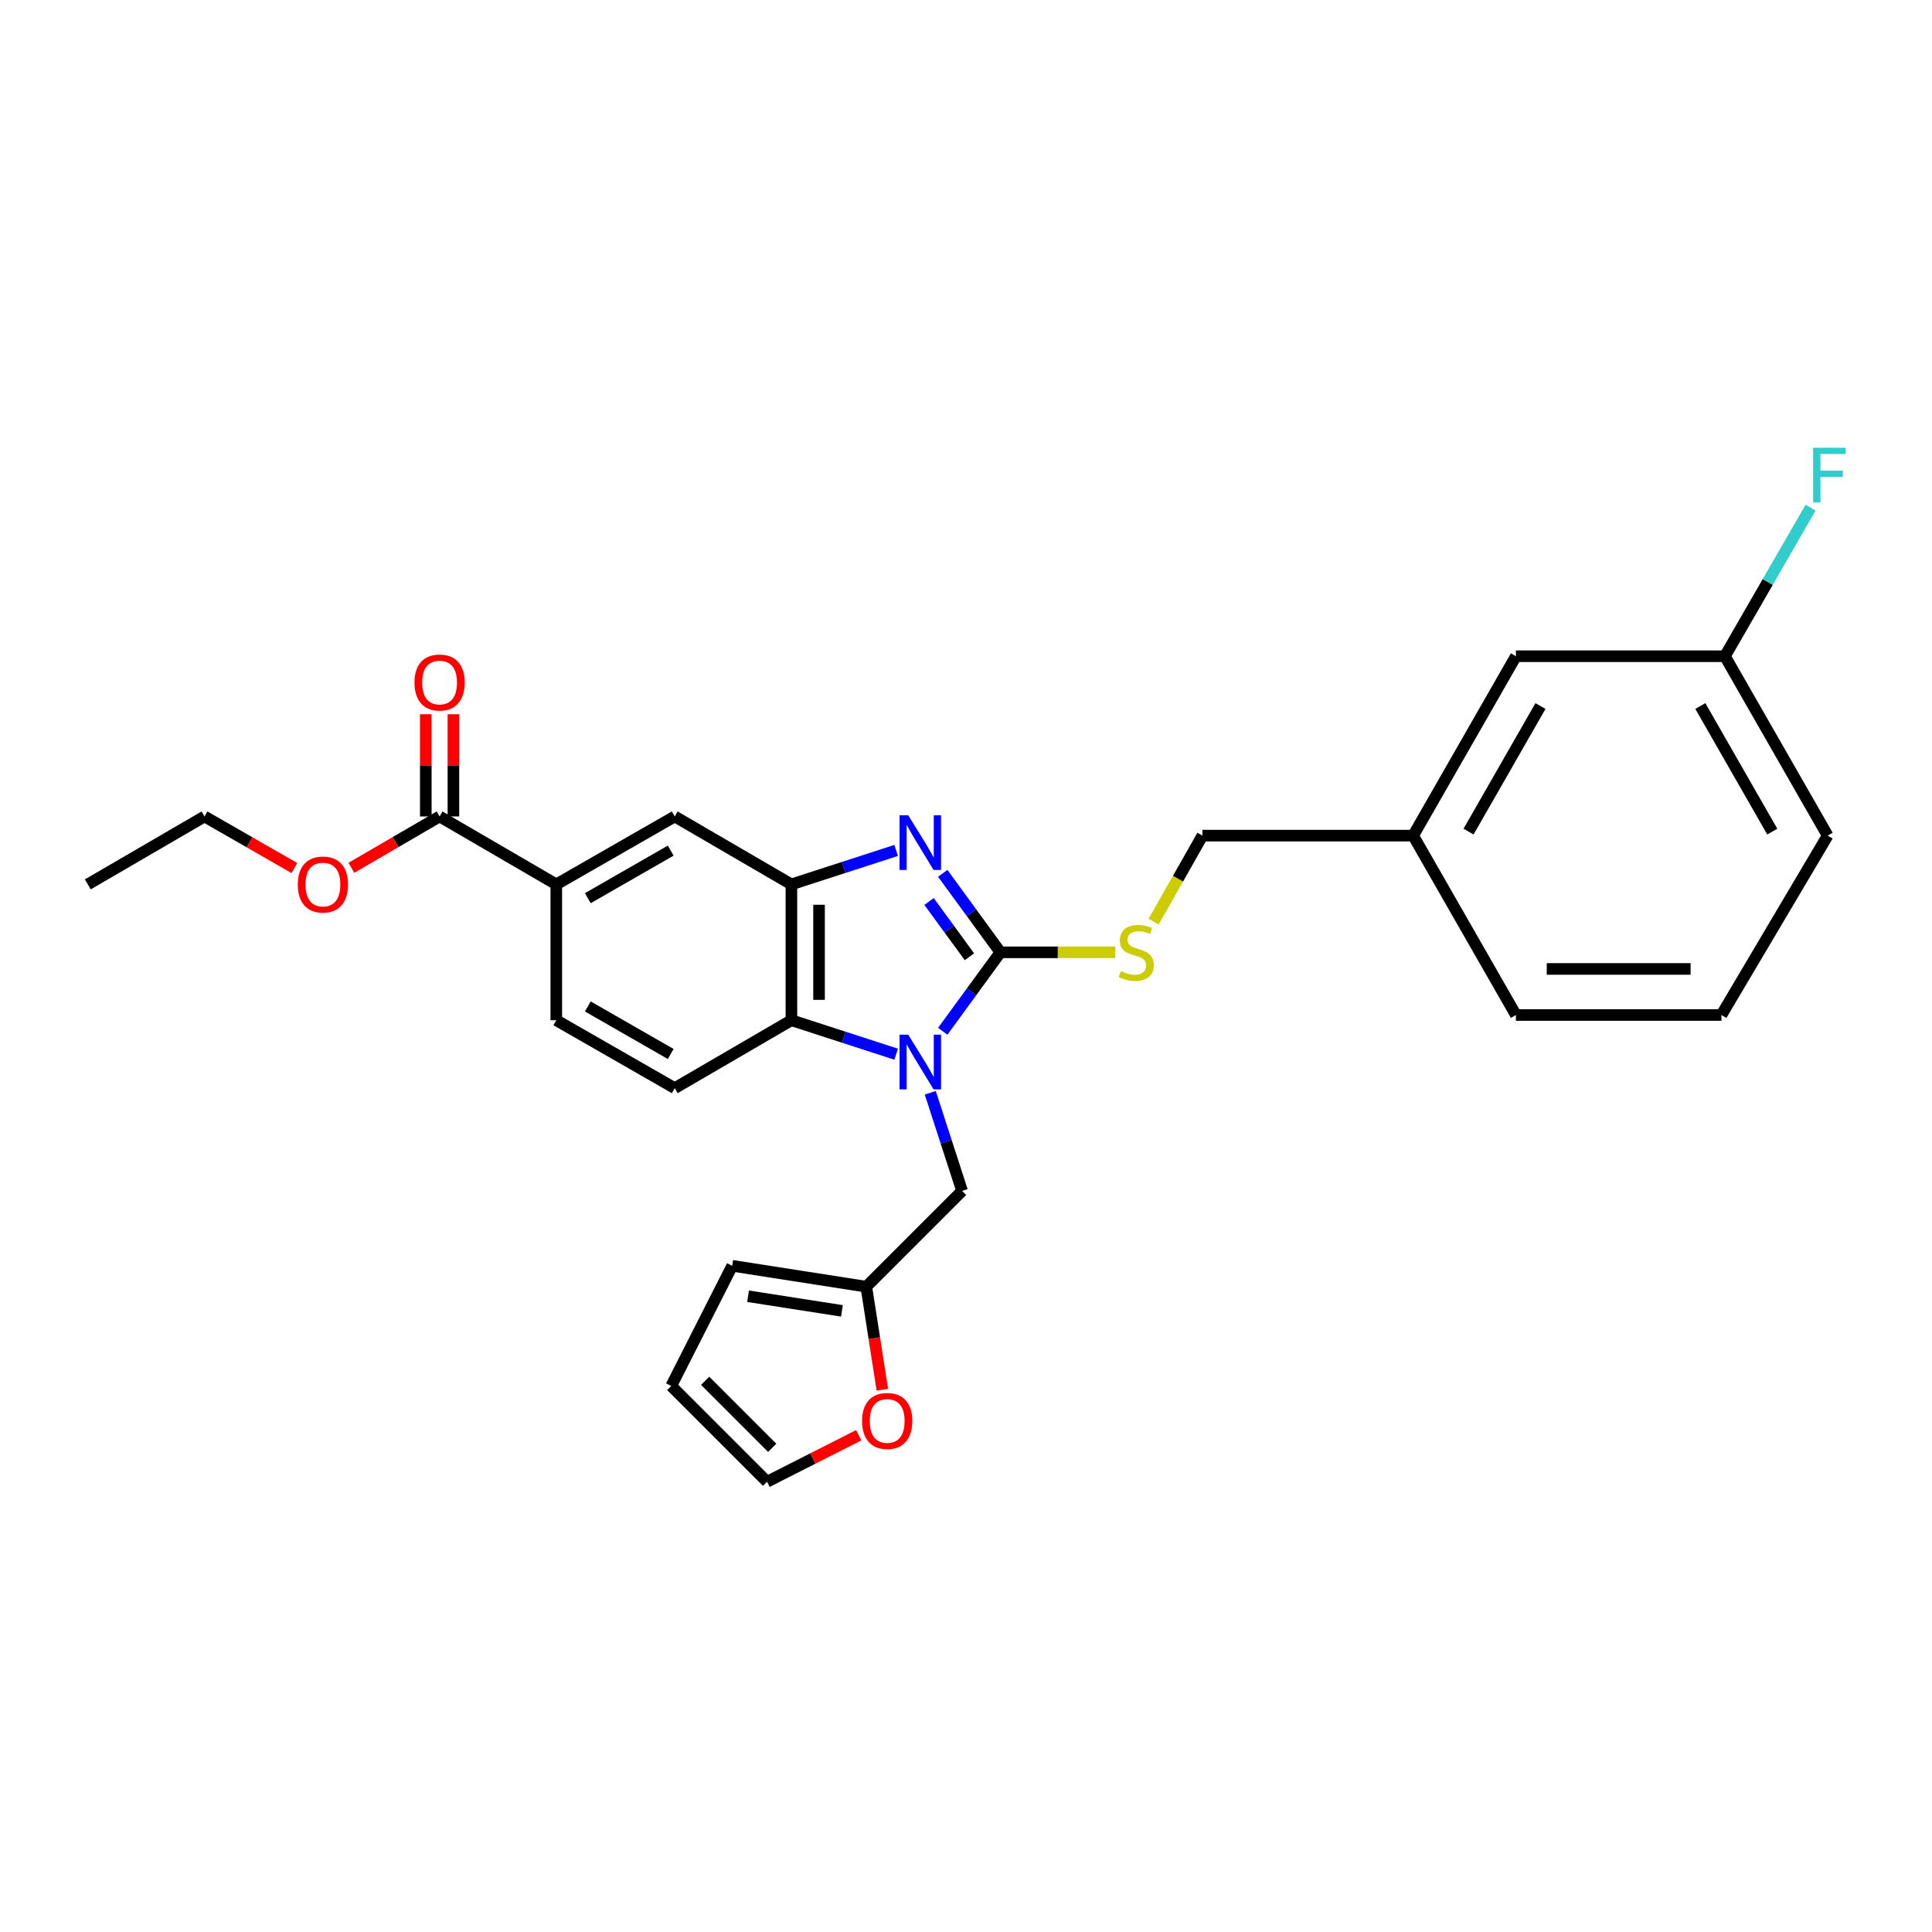 <?xml version='1.0' encoding='iso-8859-1'?>
<svg version='1.1' baseProfile='full'
              xmlns='http://www.w3.org/2000/svg'
                      xmlns:rdkit='http://www.rdkit.org/xml'
                      xmlns:xlink='http://www.w3.org/1999/xlink'
                  xml:space='preserve'
width='1000px' height='1000px' viewBox='0 0 1000 1000'>
<!-- END OF HEADER -->
<rect style='opacity:1.0;fill:#FFFFFF;stroke:none' width='1000' height='1000' x='0' y='0'> </rect>
<path class='bond-0' d='M 409.633,457.757 L 409.633,528.069' style='fill:none;fill-rule:evenodd;stroke:#000000;stroke-width:6px;stroke-linecap:butt;stroke-linejoin:miter;stroke-opacity:1' />
<path class='bond-0' d='M 423.938,468.304 L 423.938,517.522' style='fill:none;fill-rule:evenodd;stroke:#000000;stroke-width:6px;stroke-linecap:butt;stroke-linejoin:miter;stroke-opacity:1' />
<path class='bond-1' d='M 409.633,457.757 L 436.742,448.967' style='fill:none;fill-rule:evenodd;stroke:#000000;stroke-width:6px;stroke-linecap:butt;stroke-linejoin:miter;stroke-opacity:1' />
<path class='bond-1' d='M 436.742,448.967 L 463.851,440.176' style='fill:none;fill-rule:evenodd;stroke:#0000FF;stroke-width:6px;stroke-linecap:butt;stroke-linejoin:miter;stroke-opacity:1' />
<path class='bond-2' d='M 409.633,457.757 L 349.24,422.598' style='fill:none;fill-rule:evenodd;stroke:#000000;stroke-width:6px;stroke-linecap:butt;stroke-linejoin:miter;stroke-opacity:1' />
<path class='bond-3' d='M 409.633,528.069 L 436.742,536.86' style='fill:none;fill-rule:evenodd;stroke:#000000;stroke-width:6px;stroke-linecap:butt;stroke-linejoin:miter;stroke-opacity:1' />
<path class='bond-3' d='M 436.742,536.86 L 463.851,545.651' style='fill:none;fill-rule:evenodd;stroke:#0000FF;stroke-width:6px;stroke-linecap:butt;stroke-linejoin:miter;stroke-opacity:1' />
<path class='bond-4' d='M 409.633,528.069 L 349.24,563.229' style='fill:none;fill-rule:evenodd;stroke:#000000;stroke-width:6px;stroke-linecap:butt;stroke-linejoin:miter;stroke-opacity:1' />
<path class='bond-5' d='M 487.967,533.784 L 502.886,513.351' style='fill:none;fill-rule:evenodd;stroke:#0000FF;stroke-width:6px;stroke-linecap:butt;stroke-linejoin:miter;stroke-opacity:1' />
<path class='bond-5' d='M 502.886,513.351 L 517.806,492.917' style='fill:none;fill-rule:evenodd;stroke:#000000;stroke-width:6px;stroke-linecap:butt;stroke-linejoin:miter;stroke-opacity:1' />
<path class='bond-6' d='M 481.504,565.615 L 489.741,591.014' style='fill:none;fill-rule:evenodd;stroke:#0000FF;stroke-width:6px;stroke-linecap:butt;stroke-linejoin:miter;stroke-opacity:1' />
<path class='bond-6' d='M 489.741,591.014 L 497.977,616.413' style='fill:none;fill-rule:evenodd;stroke:#000000;stroke-width:6px;stroke-linecap:butt;stroke-linejoin:miter;stroke-opacity:1' />
<path class='bond-7' d='M 517.806,492.917 L 502.886,472.48' style='fill:none;fill-rule:evenodd;stroke:#000000;stroke-width:6px;stroke-linecap:butt;stroke-linejoin:miter;stroke-opacity:1' />
<path class='bond-7' d='M 502.886,472.48 L 487.965,452.042' style='fill:none;fill-rule:evenodd;stroke:#0000FF;stroke-width:6px;stroke-linecap:butt;stroke-linejoin:miter;stroke-opacity:1' />
<path class='bond-7' d='M 501.776,495.221 L 491.332,480.915' style='fill:none;fill-rule:evenodd;stroke:#000000;stroke-width:6px;stroke-linecap:butt;stroke-linejoin:miter;stroke-opacity:1' />
<path class='bond-7' d='M 491.332,480.915 L 480.887,466.609' style='fill:none;fill-rule:evenodd;stroke:#0000FF;stroke-width:6px;stroke-linecap:butt;stroke-linejoin:miter;stroke-opacity:1' />
<path class='bond-8' d='M 517.806,492.917 L 547.543,492.917' style='fill:none;fill-rule:evenodd;stroke:#000000;stroke-width:6px;stroke-linecap:butt;stroke-linejoin:miter;stroke-opacity:1' />
<path class='bond-8' d='M 547.543,492.917 L 577.28,492.917' style='fill:none;fill-rule:evenodd;stroke:#CCCC00;stroke-width:6px;stroke-linecap:butt;stroke-linejoin:miter;stroke-opacity:1' />
<path class='bond-9' d='M 597.11,477.061 L 609.74,454.789' style='fill:none;fill-rule:evenodd;stroke:#CCCC00;stroke-width:6px;stroke-linecap:butt;stroke-linejoin:miter;stroke-opacity:1' />
<path class='bond-9' d='M 609.74,454.789 L 622.371,432.516' style='fill:none;fill-rule:evenodd;stroke:#000000;stroke-width:6px;stroke-linecap:butt;stroke-linejoin:miter;stroke-opacity:1' />
<path class='bond-10' d='M 622.371,432.516 L 731.451,432.516' style='fill:none;fill-rule:evenodd;stroke:#000000;stroke-width:6px;stroke-linecap:butt;stroke-linejoin:miter;stroke-opacity:1' />
<path class='bond-11' d='M 349.24,422.598 L 287.941,457.757' style='fill:none;fill-rule:evenodd;stroke:#000000;stroke-width:6px;stroke-linecap:butt;stroke-linejoin:miter;stroke-opacity:1' />
<path class='bond-11' d='M 347.162,440.281 L 304.253,464.893' style='fill:none;fill-rule:evenodd;stroke:#000000;stroke-width:6px;stroke-linecap:butt;stroke-linejoin:miter;stroke-opacity:1' />
<path class='bond-12' d='M 287.941,457.757 L 287.941,528.069' style='fill:none;fill-rule:evenodd;stroke:#000000;stroke-width:6px;stroke-linecap:butt;stroke-linejoin:miter;stroke-opacity:1' />
<path class='bond-13' d='M 287.941,457.757 L 227.54,422.598' style='fill:none;fill-rule:evenodd;stroke:#000000;stroke-width:6px;stroke-linecap:butt;stroke-linejoin:miter;stroke-opacity:1' />
<path class='bond-14' d='M 287.941,528.069 L 349.24,563.229' style='fill:none;fill-rule:evenodd;stroke:#000000;stroke-width:6px;stroke-linecap:butt;stroke-linejoin:miter;stroke-opacity:1' />
<path class='bond-14' d='M 304.253,520.934 L 347.162,545.546' style='fill:none;fill-rule:evenodd;stroke:#000000;stroke-width:6px;stroke-linecap:butt;stroke-linejoin:miter;stroke-opacity:1' />
<path class='bond-15' d='M 227.54,422.598 L 204.717,435.885' style='fill:none;fill-rule:evenodd;stroke:#000000;stroke-width:6px;stroke-linecap:butt;stroke-linejoin:miter;stroke-opacity:1' />
<path class='bond-15' d='M 204.717,435.885 L 181.894,449.172' style='fill:none;fill-rule:evenodd;stroke:#FF0000;stroke-width:6px;stroke-linecap:butt;stroke-linejoin:miter;stroke-opacity:1' />
<path class='bond-16' d='M 234.692,422.598 L 234.692,396.143' style='fill:none;fill-rule:evenodd;stroke:#000000;stroke-width:6px;stroke-linecap:butt;stroke-linejoin:miter;stroke-opacity:1' />
<path class='bond-16' d='M 234.692,396.143 L 234.692,369.687' style='fill:none;fill-rule:evenodd;stroke:#FF0000;stroke-width:6px;stroke-linecap:butt;stroke-linejoin:miter;stroke-opacity:1' />
<path class='bond-16' d='M 220.387,422.598 L 220.387,396.143' style='fill:none;fill-rule:evenodd;stroke:#000000;stroke-width:6px;stroke-linecap:butt;stroke-linejoin:miter;stroke-opacity:1' />
<path class='bond-16' d='M 220.387,396.143 L 220.387,369.687' style='fill:none;fill-rule:evenodd;stroke:#FF0000;stroke-width:6px;stroke-linecap:butt;stroke-linejoin:miter;stroke-opacity:1' />
<path class='bond-17' d='M 152.38,449.288 L 129.114,435.943' style='fill:none;fill-rule:evenodd;stroke:#FF0000;stroke-width:6px;stroke-linecap:butt;stroke-linejoin:miter;stroke-opacity:1' />
<path class='bond-17' d='M 129.114,435.943 L 105.848,422.598' style='fill:none;fill-rule:evenodd;stroke:#000000;stroke-width:6px;stroke-linecap:butt;stroke-linejoin:miter;stroke-opacity:1' />
<path class='bond-18' d='M 105.848,422.598 L 45.455,457.757' style='fill:none;fill-rule:evenodd;stroke:#000000;stroke-width:6px;stroke-linecap:butt;stroke-linejoin:miter;stroke-opacity:1' />
<path class='bond-19' d='M 731.451,432.516 L 784.635,339.666' style='fill:none;fill-rule:evenodd;stroke:#000000;stroke-width:6px;stroke-linecap:butt;stroke-linejoin:miter;stroke-opacity:1' />
<path class='bond-19' d='M 760.117,430.439 L 797.347,365.444' style='fill:none;fill-rule:evenodd;stroke:#000000;stroke-width:6px;stroke-linecap:butt;stroke-linejoin:miter;stroke-opacity:1' />
<path class='bond-20' d='M 731.451,432.516 L 784.635,525.367' style='fill:none;fill-rule:evenodd;stroke:#000000;stroke-width:6px;stroke-linecap:butt;stroke-linejoin:miter;stroke-opacity:1' />
<path class='bond-21' d='M 497.977,616.413 L 448.393,665.99' style='fill:none;fill-rule:evenodd;stroke:#000000;stroke-width:6px;stroke-linecap:butt;stroke-linejoin:miter;stroke-opacity:1' />
<path class='bond-22' d='M 448.393,665.99 L 378.987,655.173' style='fill:none;fill-rule:evenodd;stroke:#000000;stroke-width:6px;stroke-linecap:butt;stroke-linejoin:miter;stroke-opacity:1' />
<path class='bond-22' d='M 435.779,678.502 L 387.195,670.931' style='fill:none;fill-rule:evenodd;stroke:#000000;stroke-width:6px;stroke-linecap:butt;stroke-linejoin:miter;stroke-opacity:1' />
<path class='bond-23' d='M 448.393,665.99 L 452.551,692.658' style='fill:none;fill-rule:evenodd;stroke:#000000;stroke-width:6px;stroke-linecap:butt;stroke-linejoin:miter;stroke-opacity:1' />
<path class='bond-23' d='M 452.551,692.658 L 456.71,719.327' style='fill:none;fill-rule:evenodd;stroke:#FF0000;stroke-width:6px;stroke-linecap:butt;stroke-linejoin:miter;stroke-opacity:1' />
<path class='bond-24' d='M 378.987,655.173 L 347.436,717.37' style='fill:none;fill-rule:evenodd;stroke:#000000;stroke-width:6px;stroke-linecap:butt;stroke-linejoin:miter;stroke-opacity:1' />
<path class='bond-25' d='M 347.436,717.37 L 397.012,766.955' style='fill:none;fill-rule:evenodd;stroke:#000000;stroke-width:6px;stroke-linecap:butt;stroke-linejoin:miter;stroke-opacity:1' />
<path class='bond-25' d='M 364.988,714.693 L 399.692,749.402' style='fill:none;fill-rule:evenodd;stroke:#000000;stroke-width:6px;stroke-linecap:butt;stroke-linejoin:miter;stroke-opacity:1' />
<path class='bond-26' d='M 397.012,766.955 L 420.743,754.918' style='fill:none;fill-rule:evenodd;stroke:#000000;stroke-width:6px;stroke-linecap:butt;stroke-linejoin:miter;stroke-opacity:1' />
<path class='bond-26' d='M 420.743,754.918 L 444.473,742.882' style='fill:none;fill-rule:evenodd;stroke:#FF0000;stroke-width:6px;stroke-linecap:butt;stroke-linejoin:miter;stroke-opacity:1' />
<path class='bond-27' d='M 784.635,339.666 L 892.809,339.666' style='fill:none;fill-rule:evenodd;stroke:#000000;stroke-width:6px;stroke-linecap:butt;stroke-linejoin:miter;stroke-opacity:1' />
<path class='bond-28' d='M 784.635,525.367 L 891.005,525.367' style='fill:none;fill-rule:evenodd;stroke:#000000;stroke-width:6px;stroke-linecap:butt;stroke-linejoin:miter;stroke-opacity:1' />
<path class='bond-28' d='M 800.591,501.524 L 875.049,501.524' style='fill:none;fill-rule:evenodd;stroke:#000000;stroke-width:6px;stroke-linecap:butt;stroke-linejoin:miter;stroke-opacity:1' />
<path class='bond-29' d='M 892.809,339.666 L 945.993,432.516' style='fill:none;fill-rule:evenodd;stroke:#000000;stroke-width:6px;stroke-linecap:butt;stroke-linejoin:miter;stroke-opacity:1' />
<path class='bond-29' d='M 880.098,365.444 L 917.327,430.439' style='fill:none;fill-rule:evenodd;stroke:#000000;stroke-width:6px;stroke-linecap:butt;stroke-linejoin:miter;stroke-opacity:1' />
<path class='bond-30' d='M 892.809,339.666 L 914.985,301.224' style='fill:none;fill-rule:evenodd;stroke:#000000;stroke-width:6px;stroke-linecap:butt;stroke-linejoin:miter;stroke-opacity:1' />
<path class='bond-30' d='M 914.985,301.224 L 937.162,262.783' style='fill:none;fill-rule:evenodd;stroke:#33CCCC;stroke-width:6px;stroke-linecap:butt;stroke-linejoin:miter;stroke-opacity:1' />
<path class='bond-31' d='M 891.005,525.367 L 945.993,432.516' style='fill:none;fill-rule:evenodd;stroke:#000000;stroke-width:6px;stroke-linecap:butt;stroke-linejoin:miter;stroke-opacity:1' />
<path  class='atom-2' d='M 470.084 535.542
L 479.364 550.542
Q 480.284 552.022, 481.764 554.702
Q 483.244 557.382, 483.324 557.542
L 483.324 535.542
L 487.084 535.542
L 487.084 563.862
L 483.204 563.862
L 473.244 547.462
Q 472.084 545.542, 470.844 543.342
Q 469.644 541.142, 469.284 540.462
L 469.284 563.862
L 465.604 563.862
L 465.604 535.542
L 470.084 535.542
' fill='#0000FF'/>
<path  class='atom-4' d='M 470.084 421.964
L 479.364 436.964
Q 480.284 438.444, 481.764 441.124
Q 483.244 443.804, 483.324 443.964
L 483.324 421.964
L 487.084 421.964
L 487.084 450.284
L 483.204 450.284
L 473.244 433.884
Q 472.084 431.964, 470.844 429.764
Q 469.644 427.564, 469.284 426.884
L 469.284 450.284
L 465.604 450.284
L 465.604 421.964
L 470.084 421.964
' fill='#0000FF'/>
<path  class='atom-5' d='M 580.118 502.637
Q 580.438 502.757, 581.758 503.317
Q 583.078 503.877, 584.518 504.237
Q 585.998 504.557, 587.438 504.557
Q 590.118 504.557, 591.678 503.277
Q 593.238 501.957, 593.238 499.677
Q 593.238 498.117, 592.438 497.157
Q 591.678 496.197, 590.478 495.677
Q 589.278 495.157, 587.278 494.557
Q 584.758 493.797, 583.238 493.077
Q 581.758 492.357, 580.678 490.837
Q 579.638 489.317, 579.638 486.757
Q 579.638 483.197, 582.038 480.997
Q 584.478 478.797, 589.278 478.797
Q 592.558 478.797, 596.278 480.357
L 595.358 483.437
Q 591.958 482.037, 589.398 482.037
Q 586.638 482.037, 585.118 483.197
Q 583.598 484.317, 583.638 486.277
Q 583.638 487.797, 584.398 488.717
Q 585.198 489.637, 586.318 490.157
Q 587.478 490.677, 589.398 491.277
Q 591.958 492.077, 593.478 492.877
Q 594.998 493.677, 596.078 495.317
Q 597.198 496.917, 597.198 499.677
Q 597.198 503.597, 594.558 505.717
Q 591.958 507.797, 587.598 507.797
Q 585.078 507.797, 583.158 507.237
Q 581.278 506.717, 579.038 505.797
L 580.118 502.637
' fill='#CCCC00'/>
<path  class='atom-12' d='M 154.147 457.837
Q 154.147 451.037, 157.507 447.237
Q 160.867 443.437, 167.147 443.437
Q 173.427 443.437, 176.787 447.237
Q 180.147 451.037, 180.147 457.837
Q 180.147 464.717, 176.747 468.637
Q 173.347 472.517, 167.147 472.517
Q 160.907 472.517, 157.507 468.637
Q 154.147 464.757, 154.147 457.837
M 167.147 469.317
Q 171.467 469.317, 173.787 466.437
Q 176.147 463.517, 176.147 457.837
Q 176.147 452.277, 173.787 449.477
Q 171.467 446.637, 167.147 446.637
Q 162.827 446.637, 160.467 449.437
Q 158.147 452.237, 158.147 457.837
Q 158.147 463.557, 160.467 466.437
Q 162.827 469.317, 167.147 469.317
' fill='#FF0000'/>
<path  class='atom-13' d='M 214.54 353.272
Q 214.54 346.472, 217.9 342.672
Q 221.26 338.872, 227.54 338.872
Q 233.82 338.872, 237.18 342.672
Q 240.54 346.472, 240.54 353.272
Q 240.54 360.152, 237.14 364.072
Q 233.74 367.952, 227.54 367.952
Q 221.3 367.952, 217.9 364.072
Q 214.54 360.192, 214.54 353.272
M 227.54 364.752
Q 231.86 364.752, 234.18 361.872
Q 236.54 358.952, 236.54 353.272
Q 236.54 347.712, 234.18 344.912
Q 231.86 342.072, 227.54 342.072
Q 223.22 342.072, 220.86 344.872
Q 218.54 347.672, 218.54 353.272
Q 218.54 358.992, 220.86 361.872
Q 223.22 364.752, 227.54 364.752
' fill='#FF0000'/>
<path  class='atom-22' d='M 446.217 735.483
Q 446.217 728.683, 449.577 724.883
Q 452.937 721.083, 459.217 721.083
Q 465.497 721.083, 468.857 724.883
Q 472.217 728.683, 472.217 735.483
Q 472.217 742.363, 468.817 746.283
Q 465.417 750.163, 459.217 750.163
Q 452.977 750.163, 449.577 746.283
Q 446.217 742.403, 446.217 735.483
M 459.217 746.963
Q 463.537 746.963, 465.857 744.083
Q 468.217 741.163, 468.217 735.483
Q 468.217 729.923, 465.857 727.123
Q 463.537 724.283, 459.217 724.283
Q 454.897 724.283, 452.537 727.083
Q 450.217 729.883, 450.217 735.483
Q 450.217 741.203, 452.537 744.083
Q 454.897 746.963, 459.217 746.963
' fill='#FF0000'/>
<path  class='atom-28' d='M 938.471 231.757
L 955.311 231.757
L 955.311 234.997
L 942.271 234.997
L 942.271 243.597
L 953.871 243.597
L 953.871 246.877
L 942.271 246.877
L 942.271 260.077
L 938.471 260.077
L 938.471 231.757
' fill='#33CCCC'/>
</svg>
